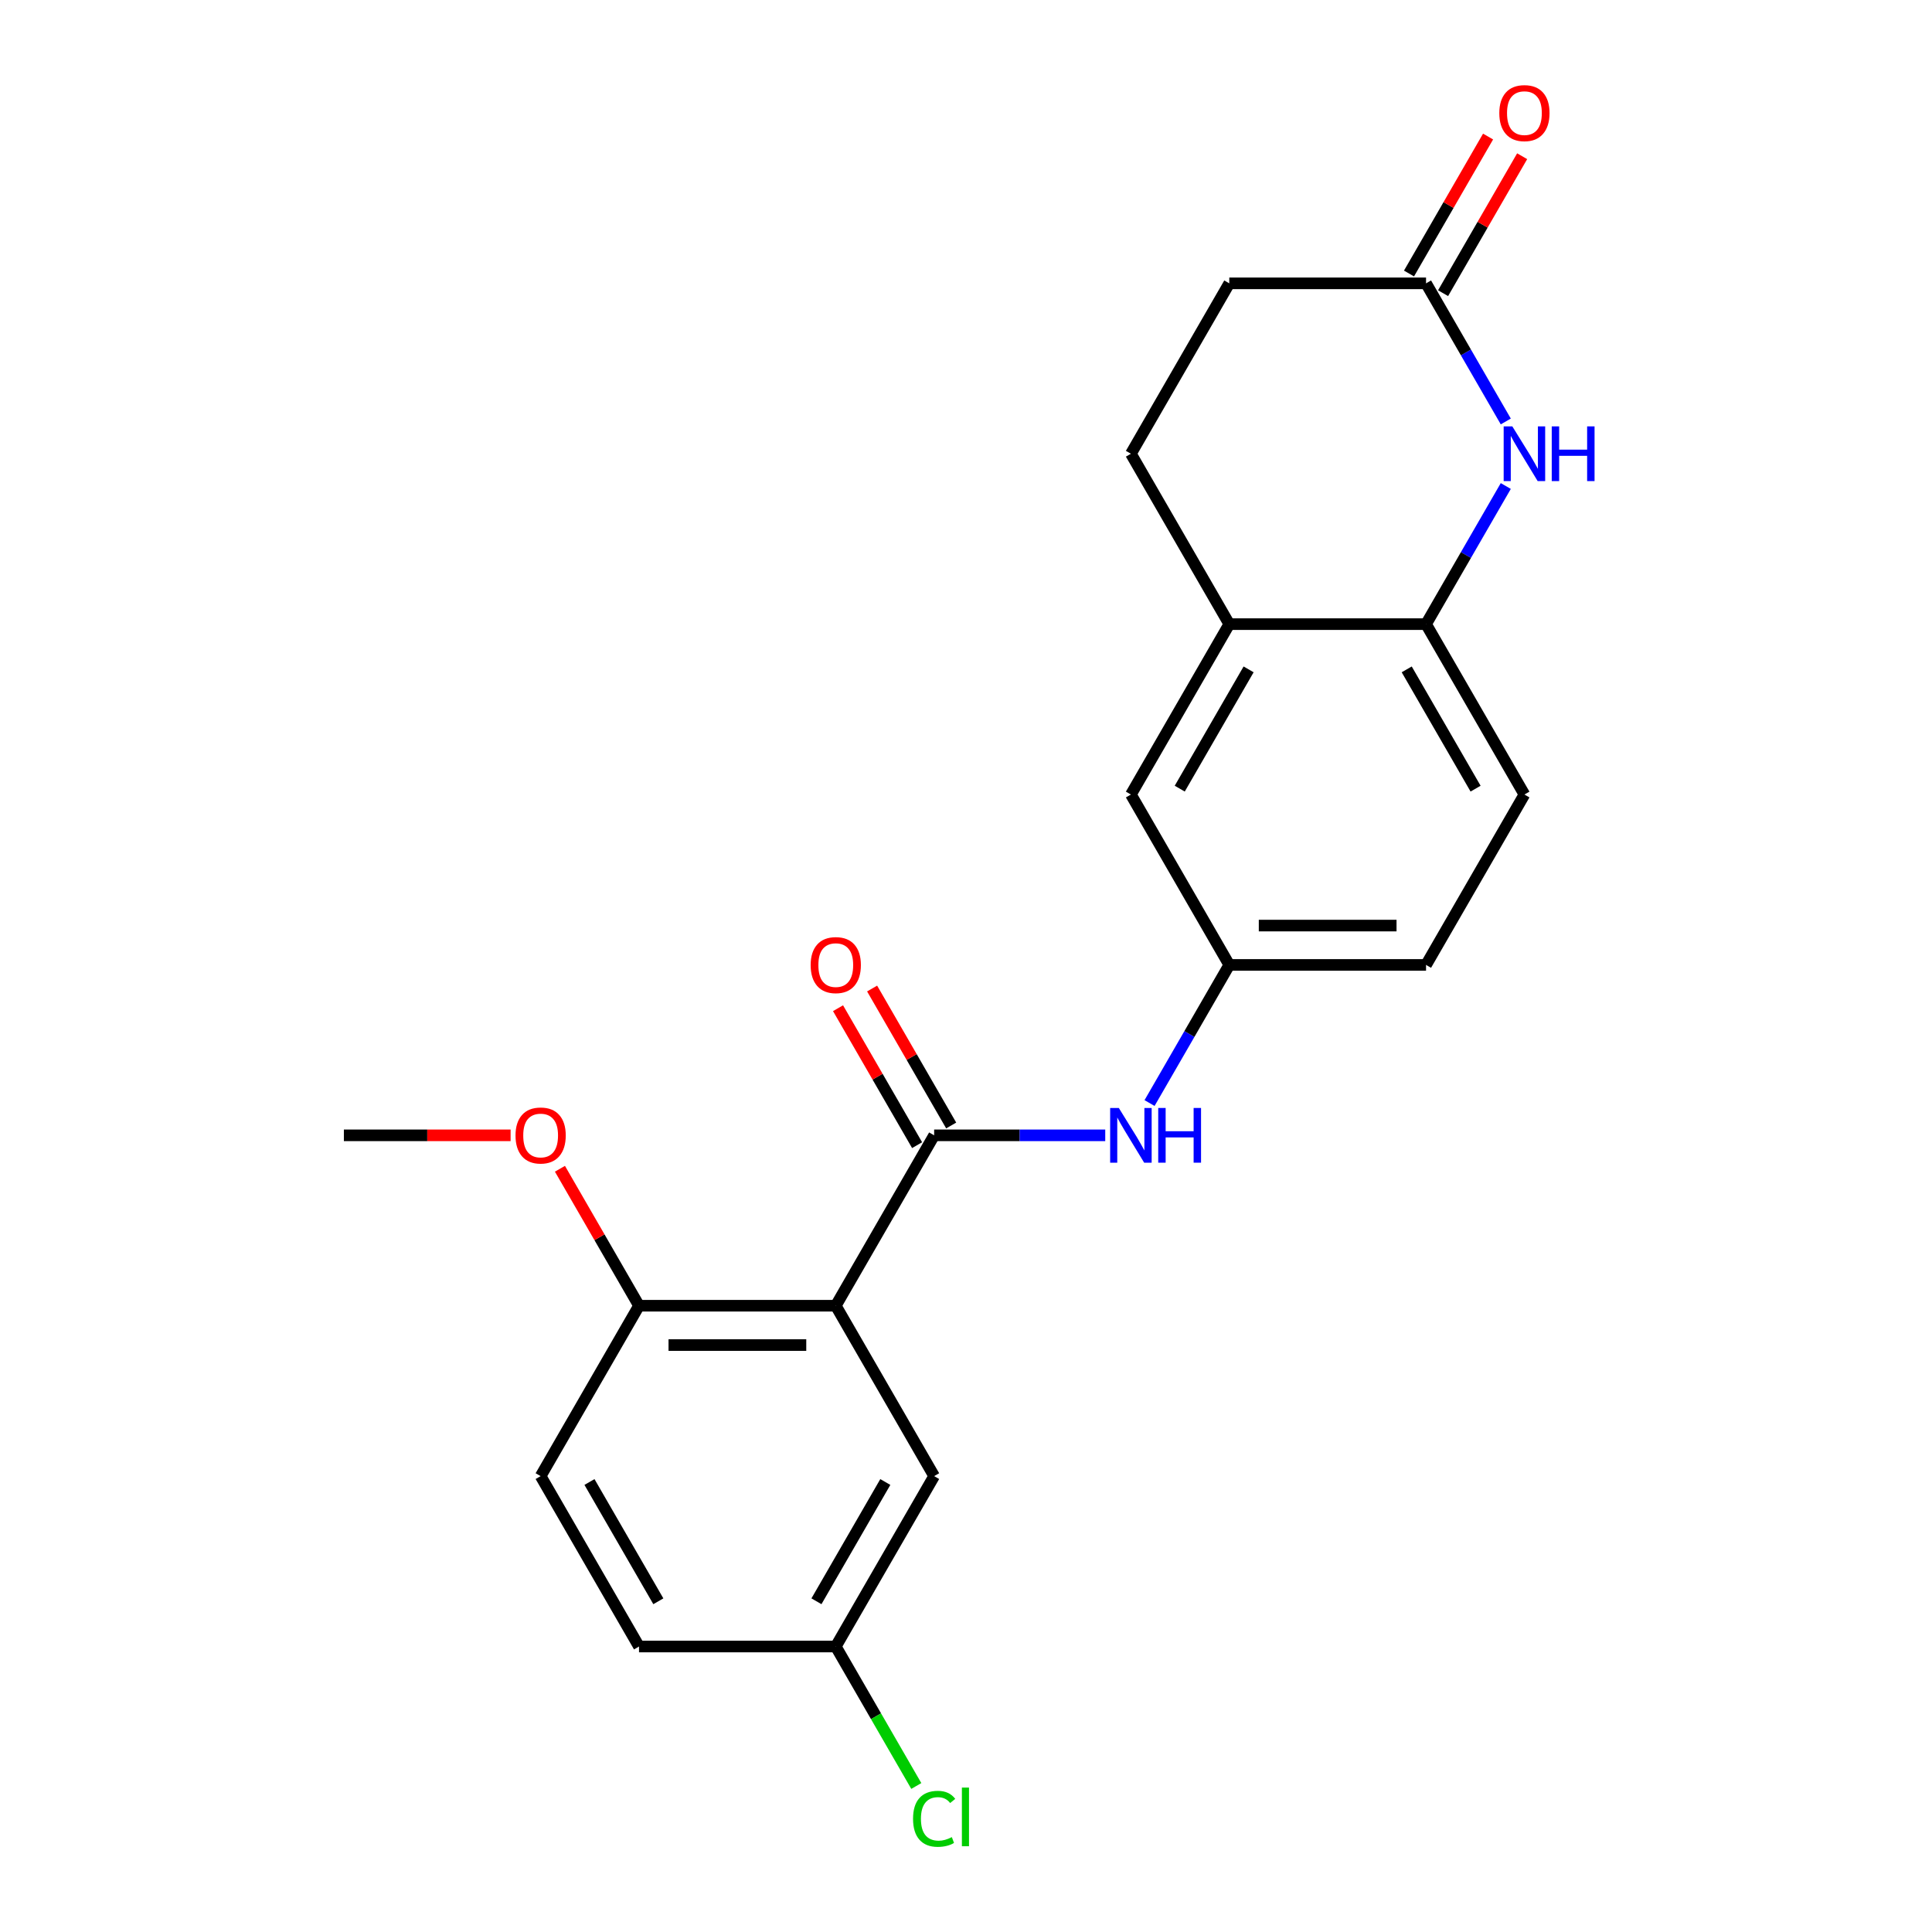 <?xml version='1.0' encoding='iso-8859-1'?>
<svg version='1.1' baseProfile='full'
              xmlns='http://www.w3.org/2000/svg'
                      xmlns:rdkit='http://www.rdkit.org/xml'
                      xmlns:xlink='http://www.w3.org/1999/xlink'
                  xml:space='preserve'
width='1000px' height='1000px' viewBox='0 0 1000 1000'>
<!-- END OF HEADER -->
<rect style='opacity:1.0;fill:#FFFFFF;stroke:none' width='1000' height='1000' x='0' y='0'> </rect>
<path class='bond-0' d='M 432.594,675.84 L 483.514,587.643' style='fill:none;fill-rule:evenodd;stroke:#000000;stroke-width:6px;stroke-linecap:butt;stroke-linejoin:miter;stroke-opacity:1' />
<path class='bond-6' d='M 432.594,675.84 L 330.753,675.84' style='fill:none;fill-rule:evenodd;stroke:#000000;stroke-width:6px;stroke-linecap:butt;stroke-linejoin:miter;stroke-opacity:1' />
<path class='bond-6' d='M 417.318,696.208 L 346.029,696.208' style='fill:none;fill-rule:evenodd;stroke:#000000;stroke-width:6px;stroke-linecap:butt;stroke-linejoin:miter;stroke-opacity:1' />
<path class='bond-7' d='M 432.594,675.84 L 483.514,764.037' style='fill:none;fill-rule:evenodd;stroke:#000000;stroke-width:6px;stroke-linecap:butt;stroke-linejoin:miter;stroke-opacity:1' />
<path class='bond-3' d='M 483.514,587.643 L 527.792,587.643' style='fill:none;fill-rule:evenodd;stroke:#000000;stroke-width:6px;stroke-linecap:butt;stroke-linejoin:miter;stroke-opacity:1' />
<path class='bond-3' d='M 527.792,587.643 L 572.069,587.643' style='fill:none;fill-rule:evenodd;stroke:#0000FF;stroke-width:6px;stroke-linecap:butt;stroke-linejoin:miter;stroke-opacity:1' />
<path class='bond-9' d='M 492.334,582.551 L 471.87,547.105' style='fill:none;fill-rule:evenodd;stroke:#000000;stroke-width:6px;stroke-linecap:butt;stroke-linejoin:miter;stroke-opacity:1' />
<path class='bond-9' d='M 471.87,547.105 L 451.405,511.66' style='fill:none;fill-rule:evenodd;stroke:#FF0000;stroke-width:6px;stroke-linecap:butt;stroke-linejoin:miter;stroke-opacity:1' />
<path class='bond-9' d='M 474.695,592.735 L 454.23,557.289' style='fill:none;fill-rule:evenodd;stroke:#000000;stroke-width:6px;stroke-linecap:butt;stroke-linejoin:miter;stroke-opacity:1' />
<path class='bond-9' d='M 454.23,557.289 L 433.766,521.844' style='fill:none;fill-rule:evenodd;stroke:#FF0000;stroke-width:6px;stroke-linecap:butt;stroke-linejoin:miter;stroke-opacity:1' />
<path class='bond-1' d='M 779.392,251.561 L 758.754,287.307' style='fill:none;fill-rule:evenodd;stroke:#0000FF;stroke-width:6px;stroke-linecap:butt;stroke-linejoin:miter;stroke-opacity:1' />
<path class='bond-1' d='M 758.754,287.307 L 738.117,323.052' style='fill:none;fill-rule:evenodd;stroke:#000000;stroke-width:6px;stroke-linecap:butt;stroke-linejoin:miter;stroke-opacity:1' />
<path class='bond-4' d='M 779.392,218.149 L 758.754,182.404' style='fill:none;fill-rule:evenodd;stroke:#0000FF;stroke-width:6px;stroke-linecap:butt;stroke-linejoin:miter;stroke-opacity:1' />
<path class='bond-4' d='M 758.754,182.404 L 738.117,146.658' style='fill:none;fill-rule:evenodd;stroke:#000000;stroke-width:6px;stroke-linecap:butt;stroke-linejoin:miter;stroke-opacity:1' />
<path class='bond-2' d='M 738.117,323.052 L 789.037,411.249' style='fill:none;fill-rule:evenodd;stroke:#000000;stroke-width:6px;stroke-linecap:butt;stroke-linejoin:miter;stroke-opacity:1' />
<path class='bond-2' d='M 728.115,346.466 L 763.76,408.204' style='fill:none;fill-rule:evenodd;stroke:#000000;stroke-width:6px;stroke-linecap:butt;stroke-linejoin:miter;stroke-opacity:1' />
<path class='bond-23' d='M 738.117,323.052 L 636.276,323.052' style='fill:none;fill-rule:evenodd;stroke:#000000;stroke-width:6px;stroke-linecap:butt;stroke-linejoin:miter;stroke-opacity:1' />
<path class='bond-8' d='M 595.001,570.937 L 615.638,535.191' style='fill:none;fill-rule:evenodd;stroke:#0000FF;stroke-width:6px;stroke-linecap:butt;stroke-linejoin:miter;stroke-opacity:1' />
<path class='bond-8' d='M 615.638,535.191 L 636.276,499.446' style='fill:none;fill-rule:evenodd;stroke:#000000;stroke-width:6px;stroke-linecap:butt;stroke-linejoin:miter;stroke-opacity:1' />
<path class='bond-11' d='M 746.936,151.75 L 767.401,116.305' style='fill:none;fill-rule:evenodd;stroke:#000000;stroke-width:6px;stroke-linecap:butt;stroke-linejoin:miter;stroke-opacity:1' />
<path class='bond-11' d='M 767.401,116.305 L 787.865,80.859' style='fill:none;fill-rule:evenodd;stroke:#FF0000;stroke-width:6px;stroke-linecap:butt;stroke-linejoin:miter;stroke-opacity:1' />
<path class='bond-11' d='M 729.297,141.566 L 749.762,106.121' style='fill:none;fill-rule:evenodd;stroke:#000000;stroke-width:6px;stroke-linecap:butt;stroke-linejoin:miter;stroke-opacity:1' />
<path class='bond-11' d='M 749.762,106.121 L 770.226,70.675' style='fill:none;fill-rule:evenodd;stroke:#FF0000;stroke-width:6px;stroke-linecap:butt;stroke-linejoin:miter;stroke-opacity:1' />
<path class='bond-24' d='M 738.117,146.658 L 636.276,146.658' style='fill:none;fill-rule:evenodd;stroke:#000000;stroke-width:6px;stroke-linecap:butt;stroke-linejoin:miter;stroke-opacity:1' />
<path class='bond-5' d='M 636.276,323.052 L 585.355,411.249' style='fill:none;fill-rule:evenodd;stroke:#000000;stroke-width:6px;stroke-linecap:butt;stroke-linejoin:miter;stroke-opacity:1' />
<path class='bond-5' d='M 646.277,346.466 L 610.633,408.204' style='fill:none;fill-rule:evenodd;stroke:#000000;stroke-width:6px;stroke-linecap:butt;stroke-linejoin:miter;stroke-opacity:1' />
<path class='bond-13' d='M 636.276,323.052 L 585.355,234.855' style='fill:none;fill-rule:evenodd;stroke:#000000;stroke-width:6px;stroke-linecap:butt;stroke-linejoin:miter;stroke-opacity:1' />
<path class='bond-14' d='M 330.753,675.84 L 279.832,764.037' style='fill:none;fill-rule:evenodd;stroke:#000000;stroke-width:6px;stroke-linecap:butt;stroke-linejoin:miter;stroke-opacity:1' />
<path class='bond-20' d='M 330.753,675.84 L 310.288,640.394' style='fill:none;fill-rule:evenodd;stroke:#000000;stroke-width:6px;stroke-linecap:butt;stroke-linejoin:miter;stroke-opacity:1' />
<path class='bond-20' d='M 310.288,640.394 L 289.824,604.949' style='fill:none;fill-rule:evenodd;stroke:#FF0000;stroke-width:6px;stroke-linecap:butt;stroke-linejoin:miter;stroke-opacity:1' />
<path class='bond-16' d='M 483.514,764.037 L 432.594,852.234' style='fill:none;fill-rule:evenodd;stroke:#000000;stroke-width:6px;stroke-linecap:butt;stroke-linejoin:miter;stroke-opacity:1' />
<path class='bond-16' d='M 458.237,767.082 L 422.592,828.82' style='fill:none;fill-rule:evenodd;stroke:#000000;stroke-width:6px;stroke-linecap:butt;stroke-linejoin:miter;stroke-opacity:1' />
<path class='bond-10' d='M 636.276,499.446 L 585.355,411.249' style='fill:none;fill-rule:evenodd;stroke:#000000;stroke-width:6px;stroke-linecap:butt;stroke-linejoin:miter;stroke-opacity:1' />
<path class='bond-17' d='M 636.276,499.446 L 738.117,499.446' style='fill:none;fill-rule:evenodd;stroke:#000000;stroke-width:6px;stroke-linecap:butt;stroke-linejoin:miter;stroke-opacity:1' />
<path class='bond-17' d='M 651.552,479.078 L 722.841,479.078' style='fill:none;fill-rule:evenodd;stroke:#000000;stroke-width:6px;stroke-linecap:butt;stroke-linejoin:miter;stroke-opacity:1' />
<path class='bond-12' d='M 789.037,411.249 L 738.117,499.446' style='fill:none;fill-rule:evenodd;stroke:#000000;stroke-width:6px;stroke-linecap:butt;stroke-linejoin:miter;stroke-opacity:1' />
<path class='bond-15' d='M 585.355,234.855 L 636.276,146.658' style='fill:none;fill-rule:evenodd;stroke:#000000;stroke-width:6px;stroke-linecap:butt;stroke-linejoin:miter;stroke-opacity:1' />
<path class='bond-22' d='M 279.832,764.037 L 330.753,852.234' style='fill:none;fill-rule:evenodd;stroke:#000000;stroke-width:6px;stroke-linecap:butt;stroke-linejoin:miter;stroke-opacity:1' />
<path class='bond-22' d='M 305.11,767.082 L 340.754,828.82' style='fill:none;fill-rule:evenodd;stroke:#000000;stroke-width:6px;stroke-linecap:butt;stroke-linejoin:miter;stroke-opacity:1' />
<path class='bond-18' d='M 432.594,852.234 L 330.753,852.234' style='fill:none;fill-rule:evenodd;stroke:#000000;stroke-width:6px;stroke-linecap:butt;stroke-linejoin:miter;stroke-opacity:1' />
<path class='bond-19' d='M 432.594,852.234 L 453.433,888.329' style='fill:none;fill-rule:evenodd;stroke:#000000;stroke-width:6px;stroke-linecap:butt;stroke-linejoin:miter;stroke-opacity:1' />
<path class='bond-19' d='M 453.433,888.329 L 474.273,924.424' style='fill:none;fill-rule:evenodd;stroke:#00CC00;stroke-width:6px;stroke-linecap:butt;stroke-linejoin:miter;stroke-opacity:1' />
<path class='bond-21' d='M 264.286,587.643 L 221.139,587.643' style='fill:none;fill-rule:evenodd;stroke:#FF0000;stroke-width:6px;stroke-linecap:butt;stroke-linejoin:miter;stroke-opacity:1' />
<path class='bond-21' d='M 221.139,587.643 L 177.991,587.643' style='fill:none;fill-rule:evenodd;stroke:#000000;stroke-width:6px;stroke-linecap:butt;stroke-linejoin:miter;stroke-opacity:1' />
<path  class='atom-2' d='M 782.777 220.695
L 792.057 235.695
Q 792.977 237.175, 794.457 239.855
Q 795.937 242.535, 796.017 242.695
L 796.017 220.695
L 799.777 220.695
L 799.777 249.015
L 795.897 249.015
L 785.937 232.615
Q 784.777 230.695, 783.537 228.495
Q 782.337 226.295, 781.977 225.615
L 781.977 249.015
L 778.297 249.015
L 778.297 220.695
L 782.777 220.695
' fill='#0000FF'/>
<path  class='atom-2' d='M 803.177 220.695
L 807.017 220.695
L 807.017 232.735
L 821.497 232.735
L 821.497 220.695
L 825.337 220.695
L 825.337 249.015
L 821.497 249.015
L 821.497 235.935
L 807.017 235.935
L 807.017 249.015
L 803.177 249.015
L 803.177 220.695
' fill='#0000FF'/>
<path  class='atom-4' d='M 579.095 573.483
L 588.375 588.483
Q 589.295 589.963, 590.775 592.643
Q 592.255 595.323, 592.335 595.483
L 592.335 573.483
L 596.095 573.483
L 596.095 601.803
L 592.215 601.803
L 582.255 585.403
Q 581.095 583.483, 579.855 581.283
Q 578.655 579.083, 578.295 578.403
L 578.295 601.803
L 574.615 601.803
L 574.615 573.483
L 579.095 573.483
' fill='#0000FF'/>
<path  class='atom-4' d='M 599.495 573.483
L 603.335 573.483
L 603.335 585.523
L 617.815 585.523
L 617.815 573.483
L 621.655 573.483
L 621.655 601.803
L 617.815 601.803
L 617.815 588.723
L 603.335 588.723
L 603.335 601.803
L 599.495 601.803
L 599.495 573.483
' fill='#0000FF'/>
<path  class='atom-10' d='M 419.594 499.526
Q 419.594 492.726, 422.954 488.926
Q 426.314 485.126, 432.594 485.126
Q 438.874 485.126, 442.234 488.926
Q 445.594 492.726, 445.594 499.526
Q 445.594 506.406, 442.194 510.326
Q 438.794 514.206, 432.594 514.206
Q 426.354 514.206, 422.954 510.326
Q 419.594 506.446, 419.594 499.526
M 432.594 511.006
Q 436.914 511.006, 439.234 508.126
Q 441.594 505.206, 441.594 499.526
Q 441.594 493.966, 439.234 491.166
Q 436.914 488.326, 432.594 488.326
Q 428.274 488.326, 425.914 491.126
Q 423.594 493.926, 423.594 499.526
Q 423.594 505.246, 425.914 508.126
Q 428.274 511.006, 432.594 511.006
' fill='#FF0000'/>
<path  class='atom-12' d='M 776.037 58.541
Q 776.037 51.742, 779.397 47.941
Q 782.757 44.142, 789.037 44.142
Q 795.317 44.142, 798.677 47.941
Q 802.037 51.742, 802.037 58.541
Q 802.037 65.421, 798.637 69.341
Q 795.237 73.222, 789.037 73.222
Q 782.797 73.222, 779.397 69.341
Q 776.037 65.462, 776.037 58.541
M 789.037 70.022
Q 793.357 70.022, 795.677 67.141
Q 798.037 64.222, 798.037 58.541
Q 798.037 52.981, 795.677 50.181
Q 793.357 47.342, 789.037 47.342
Q 784.717 47.342, 782.357 50.142
Q 780.037 52.941, 780.037 58.541
Q 780.037 64.261, 782.357 67.141
Q 784.717 70.022, 789.037 70.022
' fill='#FF0000'/>
<path  class='atom-20' d='M 472.594 941.41
Q 472.594 934.37, 475.874 930.69
Q 479.194 926.97, 485.474 926.97
Q 491.314 926.97, 494.434 931.09
L 491.794 933.25
Q 489.514 930.25, 485.474 930.25
Q 481.194 930.25, 478.914 933.13
Q 476.674 935.97, 476.674 941.41
Q 476.674 947.01, 478.994 949.89
Q 481.354 952.77, 485.914 952.77
Q 489.034 952.77, 492.674 950.89
L 493.794 953.89
Q 492.314 954.85, 490.074 955.41
Q 487.834 955.97, 485.354 955.97
Q 479.194 955.97, 475.874 952.21
Q 472.594 948.45, 472.594 941.41
' fill='#00CC00'/>
<path  class='atom-20' d='M 497.874 925.25
L 501.554 925.25
L 501.554 955.61
L 497.874 955.61
L 497.874 925.25
' fill='#00CC00'/>
<path  class='atom-21' d='M 266.832 587.723
Q 266.832 580.923, 270.192 577.123
Q 273.552 573.323, 279.832 573.323
Q 286.112 573.323, 289.472 577.123
Q 292.832 580.923, 292.832 587.723
Q 292.832 594.603, 289.432 598.523
Q 286.032 602.403, 279.832 602.403
Q 273.592 602.403, 270.192 598.523
Q 266.832 594.643, 266.832 587.723
M 279.832 599.203
Q 284.152 599.203, 286.472 596.323
Q 288.832 593.403, 288.832 587.723
Q 288.832 582.163, 286.472 579.363
Q 284.152 576.523, 279.832 576.523
Q 275.512 576.523, 273.152 579.323
Q 270.832 582.123, 270.832 587.723
Q 270.832 593.443, 273.152 596.323
Q 275.512 599.203, 279.832 599.203
' fill='#FF0000'/>
</svg>
